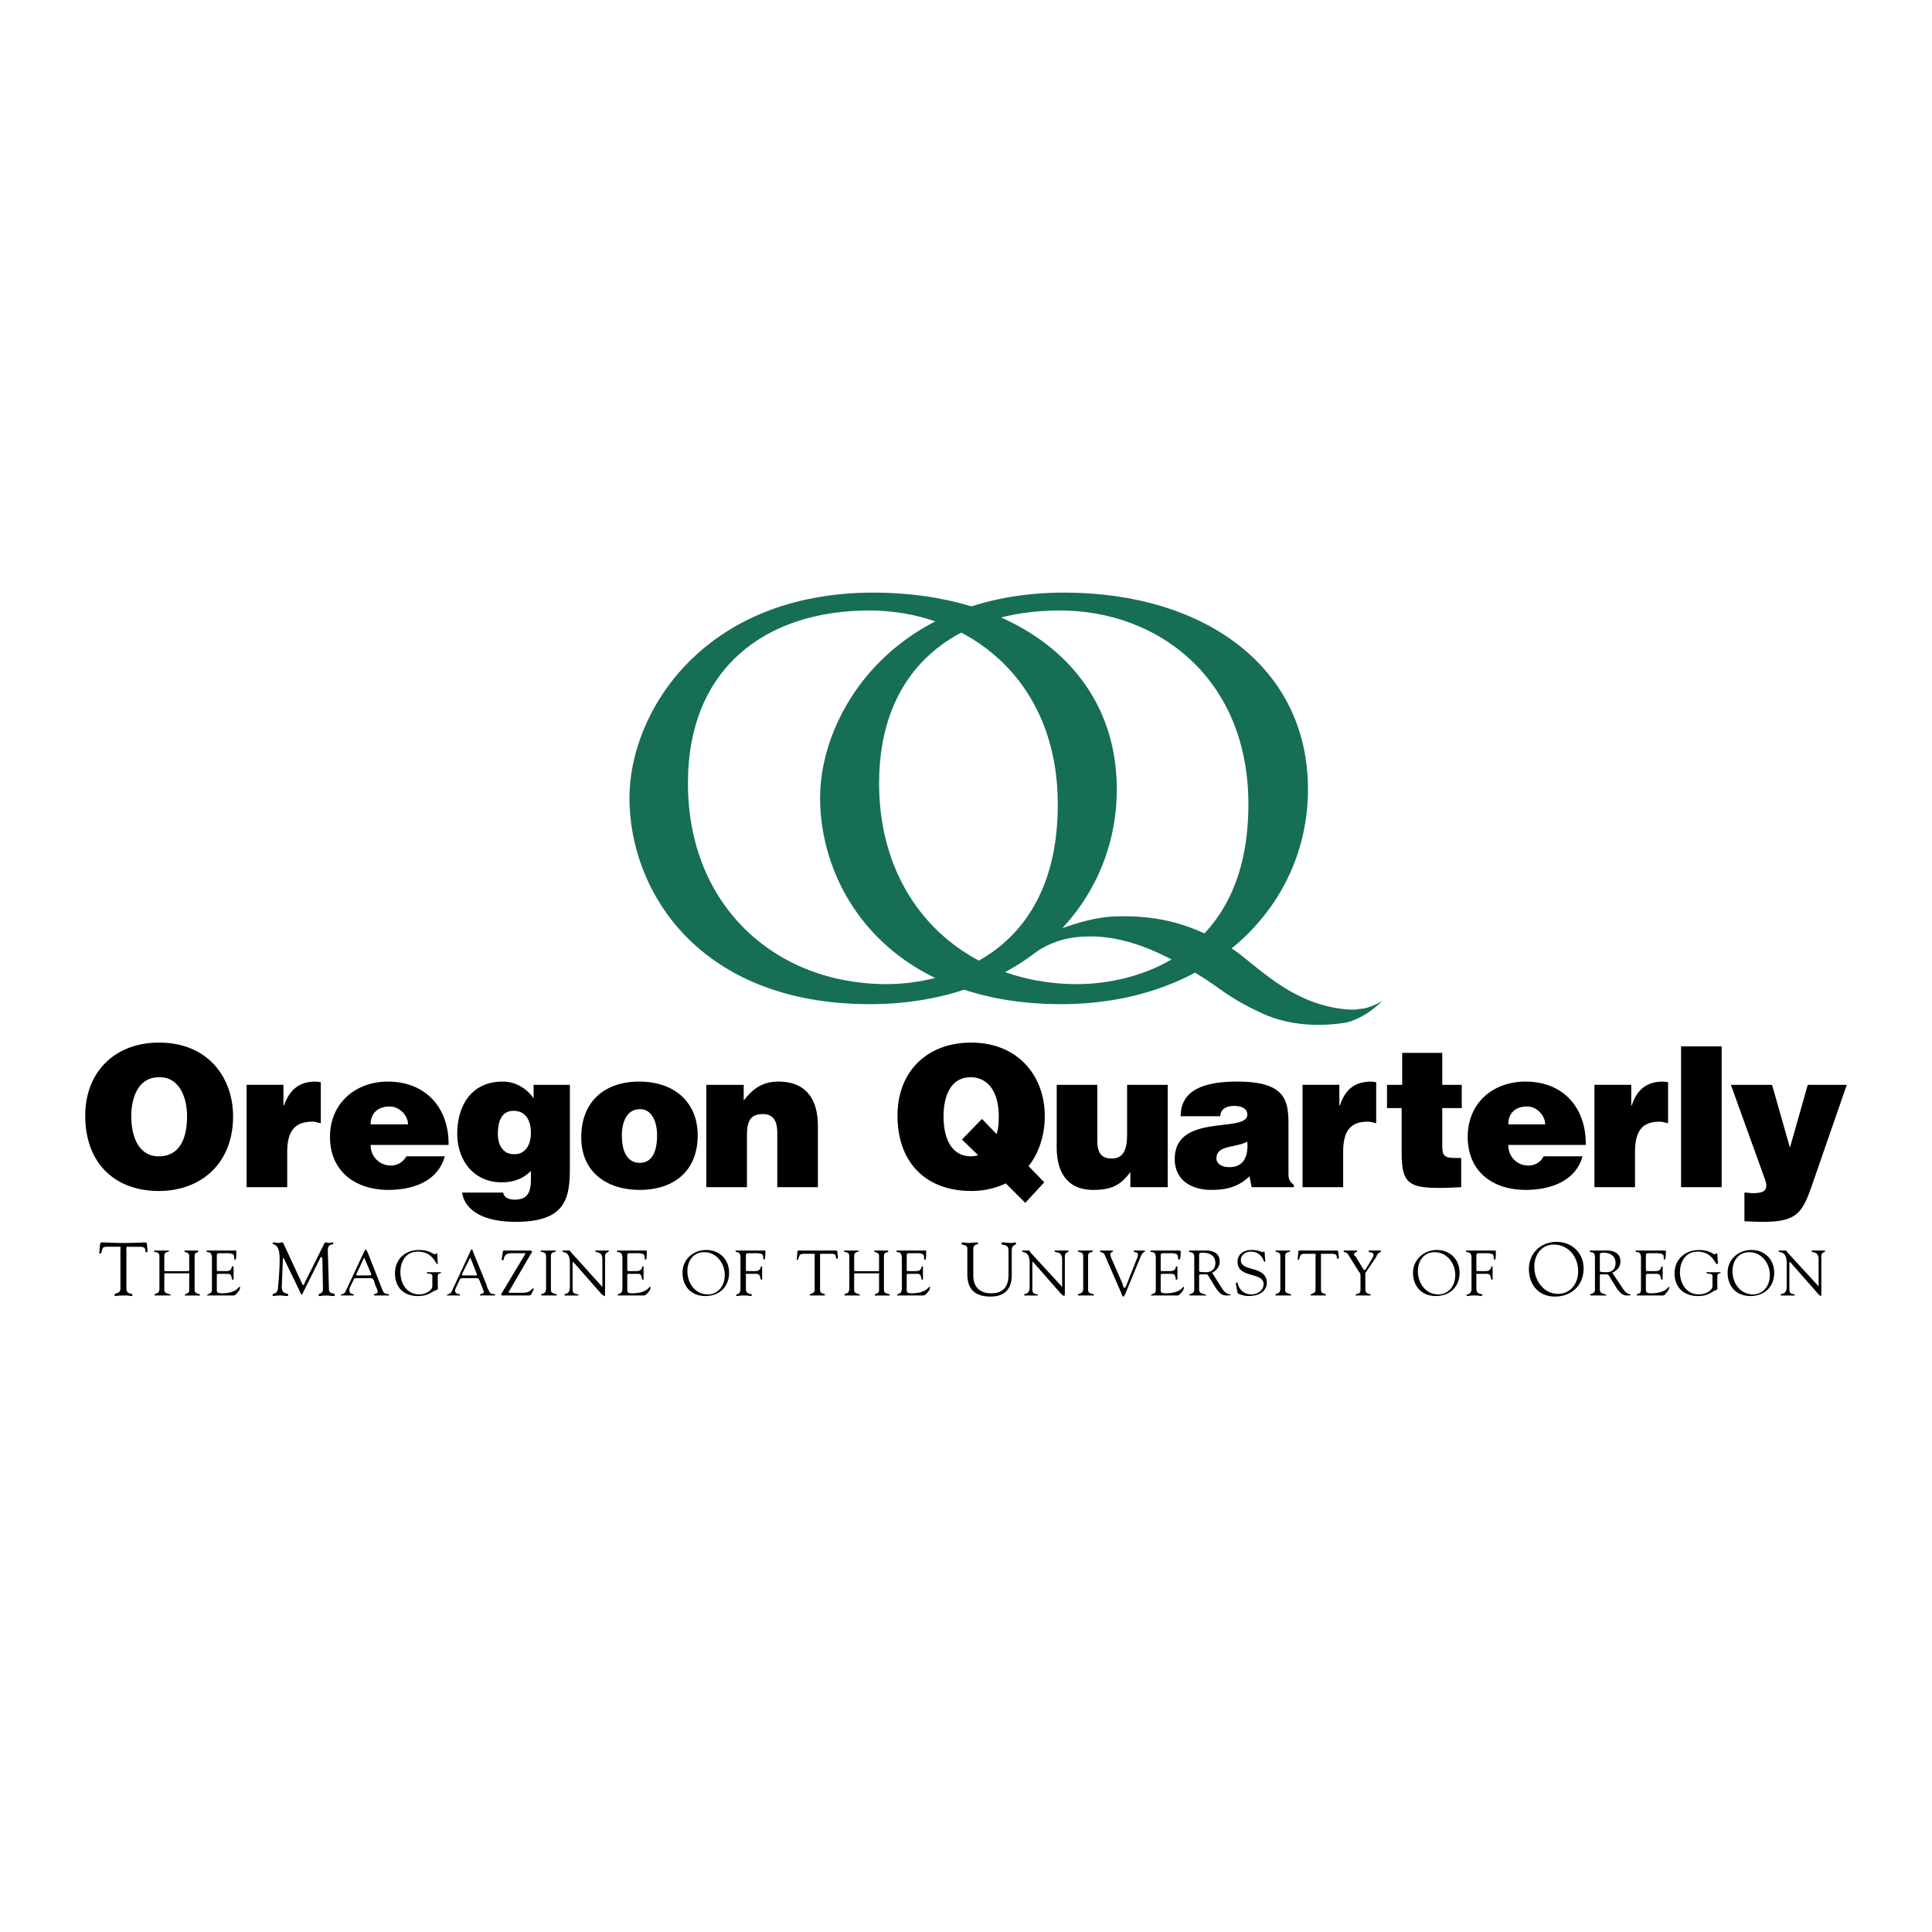 <svg xmlns="http://www.w3.org/2000/svg" width="2500" height="2500" viewBox="0 0 192.756 192.756"><g fill-rule="evenodd" clip-rule="evenodd"><path fill="#fff" d="M0 0h192.756v192.756H0V0z"/><path d="M81.818 79.601c0 9.4 7.077 20.584 24.042 20.584 14.857 0 24.637-9.67 24.637-21.448 0-12.21-10.373-19.612-24.312-19.612-17.019 0-24.367 11.994-24.367 20.476zm5.889-1.459c0-11.508 7.726-17.234 18.045-17.234 9.779 0 18.801 6.753 18.801 19.341 0 15.235-11.508 17.937-17.072 17.937-11.13 0-19.774-7.834-19.774-20.044z" fill="#166e55"/><path d="M62.8 79.601c0 9.4 7.023 20.584 23.988 20.584 14.911 0 24.635-9.67 24.635-21.448 0-12.21-10.373-19.612-24.257-19.612-17.072 0-24.366 11.994-24.366 20.476zm5.835-1.459c0-11.508 7.78-17.234 18.099-17.234 9.725 0 18.801 6.753 18.801 19.341 0 15.235-11.507 17.937-17.072 17.937-11.13 0-19.828-7.834-19.828-20.044z" fill="#166e55"/><path d="M100.564 94.944c.92-.271 6.268-3.35 10.645-3.512 4.699-.162 8.049.918 11.67 3.188 2.322 1.459 5.889 5.727 11.723 6.105h.648c.703-.109.432-.055.865-.109.918-.216 1.836-.756 1.836-.756s-1.135 1.026-1.836 1.405c-.648.378-1.297.647-1.783.756-3.35.54-6.375.108-8.752-1.08-3.297-1.567-3.729-2.323-6.16-3.782-2.484-1.458-6.43-3.836-10.912-3.728-2.811.054-4.432.918-6.646 2.593l-1.298-1.08z" fill="#166e55"/><path d="M12.016 128.603c0 .486-.594.378-.594.594 0 .055.054.108.108.108s.162-.054 1.026-.054c.216 0 .432.054.594.054.055 0 .055-.108.055-.108 0-.216-.595 0-.595-.647v-3.782c0-.432-.054-.378.324-.378h1.026c.811 0 .378.54.648.54.108 0 .108-.054.108-.162l-.054-.594c0-.162-.054-.217-.216-.217s-.811.055-2.215.055c-.973 0-1.513-.055-2.107-.055-.162 0-.108.217-.162.324l-.054.703c0 .054 0 .107.054.107.108 0 .108-.107.162-.162.108-.432.108-.54.595-.54h1.242c.108 0 .054.27.054.324v3.89h.001zM15.906 128.549c0 .647-.486.432-.486.647 0 .055 0 .055.054.055H17.041c0-.217-.648-.108-.648-.54v-1.567c0-.054 0-.107.108-.107h2.323c.108 0 .054.054.054.162v1.513c0 .432-.432.323-.432.485 0 .108.108.055.162.055h1.296c.054 0 .054-.055.054-.055 0-.162-.54-.054-.54-.485v-3.403c0-.433.378-.324.378-.433 0-.055 0-.108-.162-.108H18.5c-.054 0-.108 0-.108.054 0 .163.486.055.486.487v1.296c0 .054 0 .216-.054.216H16.5c-.108 0-.108-.054-.108-.107v-1.404c0-.487.486-.379.486-.487 0 0 0-.054-.108-.054h-1.297c-.054 0-.108 0-.108.054 0 .163.541 0 .541.487v3.239zM21.632 125.415c0-.432 0-.378.595-.378.27 0 .918-.054 1.08.162.108.162 0 .486.162.486.054 0 .108-.055.108-.811 0-.055 0-.108-.054-.108h-2.702c-.162 0-.216 0-.216.054 0 .108.108.108.162.108.378.055.378.379.378.648v2.918c0 .27 0 .485-.216.539-.162.108-.216.108-.271.162 0 .055.054.055.108.055h2.215c.324 0 .433.054.648-.217.162-.161.324-.378.324-.594 0 0 0-.054-.054-.054-.108 0-.324.647-1.783.647-.54 0-.486-.161-.486-.539v-1.189c0-.107 0-.216.108-.216h.973c.541 0 .324.595.486.595.055 0 .108-.055.108-.108v-1.135a.116.116 0 0 0-.108-.108c-.162 0 .055.486-.648.486h-.648c-.27 0-.27 0-.27-.216v-1.187h.001zM32.708 124.875c-.054-.919.54-.595.54-.811 0-.054 0-.108-.054-.108-.108 0-.216.055-.378.055 0 0-.271-.055-.324-.055-.108 0-.162.162-.216.271l-1.783 3.565c-.108.271-.216.433-.216.433-.054 0-.108-.054-.163-.216l-1.783-3.836c-.054-.055-.054-.217-.162-.217-.162 0-.27.055-.432.055-.108 0-.27-.055-.378-.055-.107 0-.162 0-.162.108 0 .216.703-.162.703 1.566 0 .811-.054 1.621-.162 2.81-.054.811-.541.486-.541.756 0 .055.055.108.108.108.108 0 .216-.054.648-.054.216 0 .54.054.648.054.108 0 .162-.054.162-.108 0-.27-.702.055-.648-.918l.108-2.647c0-.054 0-.107.054-.107 0 0 .054 0 .054.054l1.621 3.35c0 .054.054.216.162.216.054 0 .163-.27.216-.378l1.567-3.134c.054-.162.108-.216.162-.216.054 0 .108.108.108.271l.054 2.917c0 .54-.432.378-.432.594 0 .055 0 .108.054.108.216 0 .432-.054.648-.054.324 0 .594.054.702.054.108 0 .216 0 .216-.108 0-.27-.594 0-.594-.594l-.107-3.729zM36.273 125.577c.054-.108.054-.108.108 0l.648 1.513c0 .108 0 .162-.108.162h-1.296c-.055 0-.108-.054-.055-.162l.703-1.513zm1.189 2.701c.107.162.216.486.216.595 0 .27-.378.161-.378.323 0 .055.108.055.163.055h1.296c.054 0 .054 0 .054-.055 0-.162-.324 0-.541-.27-.162-.271-.216-.486-.324-.756l-1.296-3.296c-.054-.055-.108-.217-.162-.217-.054 0-.108.108-.486.919l-1.513 3.241c-.162.378-.486.271-.486.378 0 .055.054.055.054.055h1.08c.054 0 .163.054.163-.055 0-.162-.433 0-.433-.432v-.216l.433-.919c.054-.107.162-.107.324-.107h1.351c.216 0 .216.107.324.216l.161.541zM42.756 126.928c-.054 0-.162-.054-.162.054 0 .162.541 0 .541.324v.973c0 .54-.756.864-1.296.864-1.243 0-1.891-1.08-1.891-2.215 0-1.081.541-2.053 1.729-2.053 1.513 0 1.783 1.242 1.945 1.242.054 0 .054-.054.054-.108l-.054-.863c0-.055 0-.108-.054-.108-.108 0-.108.108-.162.108-.216 0-.486-.433-1.621-.433-1.351 0-2.377.918-2.377 2.323 0 1.404.865 2.269 2.27 2.269 1.135 0 1.297-.432 1.999-.648v-1.296c0-.433.324-.271.324-.379 0-.107-.162-.054-.216-.054h-1.029zM46.863 125.577c0-.108.054-.108.108 0l.594 1.513c.054.108.054.162-.108.162h-1.243c-.108 0-.108-.054-.108-.162l.757-1.513zm1.188 2.701c.054.162.216.486.216.595 0 .27-.378.161-.378.323 0 .055.108.055.108.055h1.296c.054 0 .108 0 .108-.055 0-.162-.378 0-.54-.27-.162-.271-.271-.486-.324-.756l-1.351-3.296c0-.055-.054-.217-.108-.217-.108 0-.108.108-.486.919l-1.512 3.241c-.163.378-.487.271-.487.378 0 .055 0 .055.055.055h1.026c.108 0 .216.054.216-.055 0-.162-.486 0-.486-.432 0-.108.054-.162.054-.216l.432-.919c.054-.107.162-.107.271-.107h1.404c.162 0 .216.107.271.216l.215.541zM52.967 125.091c.055-.054.108-.107.108-.216 0-.055-.054-.108-.216-.108h-2.485c-.216 0-.216.054-.216.217l-.108.647c0 .055.054.108.108.108.216 0-.054-.702.865-.702h1.351s.054 0 .054.054c0 0-.108.108-.108.162l-2.269 3.781c0 .055-.054.108-.054.108 0 .054.054.108.108.108h2.593c.162 0 .27 0 .324-.162l.216-.433c.054-.054 0-.107 0-.107-.271 0-.216.432-1.081.432h-1.188c-.108 0-.216 0-.216-.054s0-.108.108-.216l2.106-3.619zM54.48 128.549c0 .647-.486.432-.486.647 0 .055 0 .055.108.055h1.297c.108 0 .162 0 .162-.055 0-.162-.595-.054-.595-.485v-3.403c0-.487.487-.324.487-.487 0-.054-.054-.054-.162-.054h-1.297c-.054 0-.054 0-.054.054 0 .163.541 0 .541.487v3.241h-.001zM56.858 128.387c0 .864-.541.594-.541.81 0 .055 0 .055.054.055h1.242c.054 0 .108 0 .108-.055 0-.162-.595.055-.595-.54v-2.593c0-.108.055-.162.055-.162.054 0 .108.107.108.107l2.755 3.134c.162.108.216.162.27.162s.054-.108.054-.271v-3.673c0-.486.378-.378.378-.541 0-.054-.054-.054-.054-.054h-1.243c-.054 0-.054 0-.054.054 0 .217.702-.054.702.811v2.647c0 .055 0 .108-.054.108 0 0 0-.054-.055-.108l-3.025-3.35c-.054-.054-.107-.162-.162-.162h-.594c-.054 0-.108 0-.108.054 0 .217.757-.107.757 1.188v2.379h.002zM62.584 125.415c0-.432 0-.378.594-.378.27 0 .918-.054 1.081.162.108.162 0 .486.162.486.054 0 .108-.055.108-.811 0-.055 0-.108-.054-.108h-2.701c-.216 0-.216 0-.216.054 0 .108.108.108.162.108.378.055.378.379.378.648v2.918c0 .27-.054.485-.216.539-.162.108-.27.108-.27.162 0 .055.054.055.108.055h2.215c.271 0 .432.054.648-.217.162-.161.324-.378.324-.594 0 0 0-.054-.054-.054-.108 0-.324.647-1.783.647-.541 0-.486-.161-.486-.539v-1.189c0-.107 0-.216.108-.216h.973c.486 0 .27.595.486.595.055 0 .055-.055.055-.108v-1.135c0-.054 0-.108-.055-.108-.162 0 0 .486-.648.486H62.8c-.216 0-.216 0-.216-.216v-1.187zM70.256 124.929c1.242 0 2.053 1.135 2.053 2.27 0 1.188-.756 1.944-1.675 1.944-1.297 0-2.053-1.134-2.053-2.323.001-1.027.594-1.891 1.675-1.891zm.108 4.376c1.405 0 2.377-.918 2.377-2.323 0-1.351-.972-2.269-2.269-2.269-1.351 0-2.377.973-2.377 2.269 0 1.351.864 2.323 2.269 2.323zM74.417 125.415c0-.432 0-.378.594-.378.271 0 .918-.054 1.081.162.108.162 0 .486.162.486 0 0 .108-.055.108-.811 0-.055 0-.108-.054-.108h-2.701c-.216 0-.216 0-.216.054 0 .108.108.108.162.108.324.055.324.379.324.648v2.972c0 .702-.432.485-.432.702 0 0 0 .054.054.054.108 0 .324-.054.648-.054.594 0 .648.054.703.054.054 0 .162 0 .162-.108 0-.162-.594 0-.594-.594v-1.297c0-.107-.055-.216.108-.216h.918c.54 0 .324.595.54.595.054 0 .054-.055.054-.108v-1.135c0-.054 0-.108-.054-.108-.162 0 0 .486-.648.486h-.702c-.216 0-.216 0-.216-.216v-1.188h-.001zM81.277 128.711c0 .378-.486.323-.486.485 0 .055 0 .055.054.055h1.405c.054 0 .054-.055.054-.055 0-.216-.486 0-.486-.54v-3.241c0-.324-.054-.324.216-.324h.919c.648 0 .324.486.54.486.108 0 .108-.054.108-.108l-.055-.54c0-.108-.054-.162-.162-.162h-3.728c-.108 0-.108.162-.108.217l-.054.647c0 .055 0 .055.054.055.108 0 .108-.055.108-.108.108-.378.162-.486.54-.486h1.027c.108 0 .054.271.054.324v3.295zM84.735 128.549c0 .647-.486.432-.486.647 0 .055 0 .055.054.055h1.512c0-.217-.595-.108-.595-.54v-1.567c0-.054 0-.107.108-.107h2.323c.108 0 .054.054.054.162v1.513c0 .432-.432.323-.432.485 0 .108.108.055.162.055h1.296c.055 0 .055-.055.055-.055 0-.162-.595-.054-.595-.485v-3.403c0-.433.433-.324.433-.433 0-.055 0-.108-.163-.108h-1.134c-.054 0-.108 0-.108.054 0 .163.486.055.486.487v1.296c0 .054 0 .216-.054.216H85.33c-.108 0-.108-.054-.108-.107v-1.404c0-.487.486-.379.486-.487 0 0-.054-.054-.162-.054h-1.242c-.054 0-.108 0-.108.054 0 .163.541 0 .541.487v3.239h-.002zM90.462 125.415c0-.432 0-.378.595-.378.27 0 .918-.054 1.08.162.108.162 0 .486.162.486.054 0 .108-.055.108-.811 0-.055 0-.108-.054-.108h-2.701c-.216 0-.216 0-.216.054 0 .108.108.108.162.108.378.055.378.379.378.648v2.918c0 .27-.054.485-.216.539-.162.108-.27.108-.27.162 0 .055.054.055.108.055h2.215c.27 0 .432.054.648-.217.162-.161.324-.378.324-.594 0 0 0-.054-.054-.054-.108 0-.324.647-1.783.647-.541 0-.486-.161-.486-.539v-1.189c0-.107 0-.216.108-.216h.973c.486 0 .271.595.486.595.054 0 .054-.055.054-.108v-1.135c0-.054 0-.108-.054-.108-.162 0 0 .486-.648.486h-.702c-.216 0-.216 0-.216-.216v-1.187h-.001zM97.107 124.604c0-.54.486-.378.486-.54 0-.108-.217-.108-.217-.108-.27 0-.486.055-.702.055-.216 0-.432-.055-.595-.055-.054 0-.162.055-.162.108 0 .216.594.054.594.486v2.539c0 1.135.378 2.27 2.323 2.27 2.215 0 2.107-1.892 2.107-2.27v-2.323c0-.648.432-.486.432-.702 0-.054-.053-.108-.107-.108-.107 0-.27.055-.379.055-.324 0-.594-.055-.863-.055-.055 0-.109.055-.109.108 0 .271.703-.054.703.702v2.432c0 .918-.324 1.836-1.729 1.836-1.027 0-1.783-.539-1.783-1.782v-2.648h.001zM102.727 128.387c0 .864-.541.594-.541.81 0 .055 0 .055.055.055h1.242c.055 0 .055 0 .055-.055 0-.162-.541.055-.541-.54v-2.593c0-.108 0-.162.055-.162.053 0 .107.107.107.107l2.756 3.134c.162.108.215.162.27.162 0 0 .055-.108.055-.271v-3.673c0-.486.377-.378.377-.541 0-.054-.053-.054-.107-.054h-1.188c-.055 0-.109 0-.109.054 0 .217.756-.054.756.811v2.647c0 .055-.053.108-.053.108s-.055-.054-.055-.108l-3.08-3.35c0-.054-.053-.162-.16-.162h-.596s-.055 0-.055.054c0 .217.758-.107.758 1.188v2.379h-.001zM108.074 128.549c0 .647-.539.432-.539.647 0 .055.053.055.162.055h1.297c.107 0 .16 0 .16-.055 0-.162-.594-.054-.594-.485v-3.403c0-.487.486-.324.486-.487 0-.054-.053-.054-.162-.054h-1.297c-.053 0-.053 0-.053.054 0 .163.539 0 .539.487v3.241h.001zM111.857 128.98c.053.108.107.379.215.379.109 0 .162-.217.217-.325l1.566-3.781c.217-.433.379-.27.379-.433 0-.054-.055-.054-.109-.054h-.918c-.055 0-.107 0-.107.054 0 .163.432.055.432.325 0 .162-.055.378-.107.432l-1.082 2.756c-.053.054-.053.162-.16.162-.055 0-.109-.108-.217-.486l-1.135-2.594c0-.054-.055-.162-.055-.27 0-.217.271-.217.271-.325 0-.054-.055-.054-.109-.054h-1.08c-.055 0-.107 0-.107.108s.377 0 .486.378l1.62 3.728zM115.801 125.415c0-.432 0-.378.594-.378.27 0 .918-.054 1.08.162.109.162 0 .486.162.486.055 0 .162-.055.162-.811a.114.114 0 0 0-.107-.108h-2.701c-.162 0-.217 0-.217.054 0 .108.162.108.217.108.324.055.324.379.324.648v2.918c0 .27 0 .485-.162.539-.217.108-.27.108-.324.162 0 .055.055.055.107.055h2.27c.27 0 .379.054.594-.217.162-.161.324-.378.324-.594 0 0 0-.054-.053-.054-.055 0-.324.647-1.783.647-.541 0-.486-.161-.486-.539v-1.189c0-.107 0-.216.107-.216h.973c.541 0 .324.595.486.595.055 0 .107-.055.107-.108v-1.135c0-.054-.053-.108-.107-.108-.107 0 .055.486-.648.486h-.648c-.27 0-.27 0-.27-.216v-1.187h-.001zM120.934 126.981c.432-.216.756-.594.756-1.135 0-1.188-1.404-1.08-1.514-1.08h-1.457c-.055 0-.109.054-.109.054 0 .217.541-.054.541.595v3.241c0 .486-.486.378-.486.54 0 .055.055.055.107.055h1.459s.107.054.107 0c0-.217-.701-.055-.701-.595v-1.351c0-.054 0-.162.162-.162.756 0 .648-.054.863.324l.703 1.135c.27.324.486.648.973.648.055 0 .432 0 .432-.055 0-.162-.324.108-.811-.594l-1.025-1.62zm-1.297-1.782c0-.216.162-.216.379-.216.646 0 1.242.27 1.242 1.025 0 .811-.648.919-.92.919-.27 0-.701 0-.701-.108v-1.62zM123.473 128.98c0 .108.594.324 1.08.324 1.459 0 1.838-.81 1.838-1.296 0-1.783-2.594-1.081-2.594-2.27 0-.594.539-.864 1.025-.864.541 0 1.027.324 1.244.864 0 .054.053.162.107.162s.055-.055.055-.108l-.055-.864c-.055-.054-.055-.054-.107-.054-.055 0-.055.054-.109.054-.107 0-.324-.216-1.08-.216s-1.404.378-1.404 1.188c0 1.675 2.594.973 2.594 2.215 0 .648-.596 1.026-1.244 1.026a1.33 1.33 0 0 1-1.297-.972c-.053-.162-.053-.217-.162-.217-.053 0-.053.055-.053.217l.162.811zM127.74 128.549c0 .647-.486.432-.486.647 0 .055 0 .055.107.055h1.352c.107 0 .107 0 .107-.055 0-.162-.594-.054-.594-.485v-3.403c0-.487.486-.324.486-.487 0-.054 0-.054-.107-.054h-1.297c-.055 0-.055 0-.055.054 0 .163.486 0 .486.487v3.241h.001zM131.252 128.711c0 .378-.486.323-.486.485 0 .055 0 .055.055.055h1.404c.055 0 .055-.055.055-.055 0-.216-.486 0-.486-.54v-3.241c0-.324-.055-.324.215-.324h.92c.648 0 .324.486.539.486.109 0 .109-.054.109-.108l-.055-.54c0-.108-.055-.162-.162-.162h-3.729c-.107 0-.107.162-.107.217l-.055.647c0 .055.055.055.055.055.107 0 .107-.055.107-.108.107-.378.162-.486.541-.486h1.025c.109 0 .055.271.055.324v3.295zM135.574 126.874c.055.054.162.216.162.324v1.513c0 .485-.486.323-.486.485 0 .055 0 .055.107.055h1.244c.107 0 .162 0 .162-.055 0-.162-.541 0-.541-.54v-1.566c0-.108.055-.162.162-.324l.918-1.351c.055-.162.162-.378.324-.432.055-.055.162-.055.162-.163l-.055-.054h-1.025c-.107 0-.162 0-.162.108s.486 0 .486.324c0 .162-.109.27-.109.324l-.646 1.08c-.055.108-.109.108-.162.108 0 0-.055 0-.109-.108l-.756-1.242c-.055-.054-.162-.108-.162-.216.055-.217.324-.217.324-.325 0-.054-.055-.054-.107-.054h-1.189c-.055 0-.055.054-.055.108 0 .108.271 0 .434.271l1.079 1.73zM143.139 124.929c1.242 0 2.053 1.135 2.053 2.27 0 1.188-.756 1.944-1.676 1.944-1.297 0-2.053-1.134-2.053-2.323 0-1.027.594-1.891 1.676-1.891zm.107 4.376c1.404 0 2.377-.918 2.377-2.323 0-1.351-.973-2.269-2.27-2.269s-2.377.973-2.377 2.269c.001 1.351.866 2.323 2.27 2.323zM147.299 125.415c0-.432 0-.378.594-.378.27 0 .918-.054 1.08.162.107.162 0 .486.162.486.055 0 .107-.055.107-.811 0-.055 0-.108-.053-.108h-2.701c-.217 0-.217 0-.217.054 0 .108.107.108.162.108.379.055.379.379.379.648v2.972c0 .702-.486.485-.486.702 0 0 0 .054.053.054.109 0 .324-.054.648-.054.596 0 .703.054.703.054.055 0 .162 0 .162-.108 0-.162-.594 0-.594-.594v-1.297c0-.107-.055-.216.107-.216h.973c.486 0 .27.595.486.595.053 0 .053-.055.053-.108v-1.135c0-.054 0-.108-.053-.108-.162 0 0 .486-.648.486h-.703c-.215 0-.215 0-.215-.216v-1.188h.001zM155.023 124.173c1.514 0 2.432 1.296 2.432 2.646 0 1.405-.918 2.27-2 2.27-1.457 0-2.377-1.351-2.377-2.701 0-1.189.703-2.215 1.945-2.215zm.108 5.186c1.676 0 2.865-1.135 2.865-2.81 0-1.566-1.189-2.647-2.703-2.647-1.566 0-2.754 1.135-2.754 2.701 0 1.568.973 2.756 2.592 2.756zM160.859 126.981c.484-.216.811-.594.811-1.135 0-1.188-1.406-1.08-1.514-1.08h-1.459c-.055 0-.107.054-.107.054 0 .217.539-.054.539.595v3.241c0 .486-.486.378-.486.54 0 .055.055.055.055.055h1.459c.055 0 .107.054.107 0 0-.217-.648-.055-.648-.595v-1.351c0-.054-.053-.162.162-.162.703 0 .648-.054.865.324l.701 1.135c.271.324.488.648.973.648.055 0 .379 0 .379-.055 0-.162-.27.108-.756-.594l-1.081-1.62zm-1.244-1.782c0-.216.162-.216.379-.216.594 0 1.189.27 1.189 1.025 0 .811-.596.919-.865.919s-.703 0-.703-.108v-1.62zM164.209 125.415c0-.432 0-.378.648-.378.215 0 .918-.054 1.08.162.107.162 0 .486.107.486.055 0 .162-.055.162-.811 0-.055 0-.108-.055-.108h-2.754c-.162 0-.217 0-.217.054 0 .108.162.108.217.108.324.055.324.379.324.648v2.918c0 .27 0 .485-.162.539-.217.108-.271.108-.271.162 0 .055 0 .055.055.055h2.27c.27 0 .432.054.594-.217.162-.161.324-.378.324-.594 0 0 0-.054-.055-.054-.053 0-.27.647-1.781.647-.486 0-.486-.161-.486-.539v-1.189c0-.107 0-.216.162-.216h.918c.539 0 .324.595.539.595 0 0 .055-.055.055-.108v-1.135c0-.054 0-.108-.055-.108-.162 0 0 .486-.646.486h-.703c-.27 0-.27 0-.27-.216v-1.187zM170.422 126.928c-.055 0-.162-.054-.162.054 0 .162.594 0 .594.324v.973c0 .54-.756.864-1.352.864-1.242 0-1.891-1.08-1.891-2.215 0-1.081.596-2.053 1.729-2.053 1.514 0 1.783 1.242 1.945 1.242.109 0 .109-.054.109-.108l-.055-.863c-.055-.055 0-.108-.107-.108-.055 0-.055.108-.162.108-.162 0-.486-.433-1.568-.433-1.35 0-2.43.918-2.43 2.323 0 1.404.918 2.269 2.322 2.269 1.135 0 1.297-.432 1.945-.648v-1.296c0-.433.324-.271.324-.379 0-.107-.107-.054-.162-.054h-1.079zM174.527 124.929c1.242 0 2.053 1.135 2.053 2.27 0 1.188-.756 1.944-1.674 1.944-1.297 0-2.055-1.134-2.055-2.323.001-1.027.596-1.891 1.676-1.891zm.108 4.376c1.406 0 2.377-.918 2.377-2.323 0-1.351-.971-2.269-2.268-2.269-1.352 0-2.379.973-2.379 2.269 0 1.351.865 2.323 2.27 2.323zM178.256 128.387c0 .864-.596.594-.596.81 0 .055 0 .055.109.055h1.242c.055 0 .055 0 .055-.055 0-.162-.541.055-.541-.54v-2.593c0-.108 0-.162.055-.162l.107.107 2.756 3.134c.107.108.215.162.215.162.055 0 .055-.108.055-.271v-3.673c0-.486.379-.378.379-.541 0-.054 0-.054-.055-.054h-1.189c-.053 0-.107 0-.107.054 0 .217.703-.054.703.811v2.755s-.055-.054-.055-.108l-3.08-3.35c0-.054-.107-.162-.162-.162h-.594s-.107 0-.107.054c0 .217.811-.107.811 1.188v2.379h-.001zM15.852 107.479c1.999-.055 2.81 1.944 2.81 3.89 0 2.323-.811 3.998-2.81 3.998-2.161 0-2.755-2.215-2.755-3.998s.648-3.89 2.755-3.89zm0-3.458c-4.322 0-7.348 2.863-7.348 7.294 0 4.754 2.972 7.509 7.348 7.509 4.16 0 7.402-2.701 7.402-7.455-.001-3.728-2.378-7.348-7.402-7.348zM24.604 118.445h4.052v-3.512c0-2.215.864-3.025 2.539-3.025.271 0 .541.108.811.162v-4.105c-.162 0-.324-.054-.54-.054-1.567 0-2.54.756-3.134 2.377h-.054v-2.054h-3.674v10.211zM36.976 112.179c0-1.08.702-1.783 1.891-1.783.973 0 1.837.864 1.837 1.783h-3.728zm7.779 2.052c.055-3.674-2.269-6.32-6.051-6.32-3.241 0-5.781 2.16-5.781 5.51 0 3.458 2.54 5.295 5.835 5.295 2.377 0 4.917-.811 5.619-3.35h-3.836a1.75 1.75 0 0 1-1.566.918c-1.027 0-1.999-.81-1.999-2.053h7.779zM51.239 110.828c1.297 0 1.729 1.08 1.729 2.215 0 1.081-.486 2.161-1.729 2.107-1.081 0-1.566-.973-1.566-1.999-.001-1.297.377-2.323 1.566-2.323zm-5.133 8.157c.216 1.514 1.729 2.918 5.349 2.918 5.024 0 5.403-2.377 5.403-5.457v-8.212h-3.62v1.351c-.702-1.026-1.837-1.674-3.08-1.674-3.349 0-4.538 2.701-4.538 5.186 0 2.647 1.621 4.863 4.43 4.863 1.458 0 2.323-.541 2.917-1.135v.864c0 1.458-.486 1.999-1.621 1.999-.432 0-.702-.108-.918-.271-.162-.162-.216-.324-.216-.433h-4.106v.001zM63.827 110.666c1.081-.054 1.729 1.08 1.729 2.593 0 1.892-.648 2.756-1.729 2.756s-1.783-.864-1.783-2.756c0-1.189.433-2.593 1.783-2.593zm-5.835 2.81c0 3.457 2.54 5.24 5.835 5.24 3.242 0 5.781-1.729 5.781-5.457 0-3.188-2.215-5.348-5.835-5.348-3.458 0-5.781 1.998-5.781 5.565zM70.472 118.445h4.052v-5.187c0-1.351.324-2.106 1.566-2.106 1.189 0 1.459.864 1.459 1.891v5.402h4.052v-6.104c0-2.81-1.297-4.43-3.944-4.43-1.567 0-2.539.701-3.458 1.891v-1.567h-3.728v10.21h.001zM95.973 113.691l1.621 1.566a3.112 3.112 0 0 1-.703.108c-2.215 0-2.755-2.215-2.755-3.998s.594-3.89 2.702-3.89c1.729 0 2.809 1.458 2.809 3.89 0 .756-.055 1.297-.217 1.783l-1.457-1.514-2 2.055zm8.213 4.269l-1.566-1.621c1.133-1.405 1.619-3.296 1.619-4.971 0-4.106-2.754-7.348-7.347-7.348-4.376 0-7.348 2.863-7.348 7.294 0 4.7 2.863 7.509 7.348 7.509a8 8 0 0 0 3.458-.756l1.943 1.945 1.893-2.052zM116.502 108.234h-4.051v4.917c0 1.566-.379 2.431-1.514 2.431-.973 0-1.459-.432-1.459-1.837v-5.511h-4.051v6.213c0 2.918 1.404 4.269 3.619 4.269 1.729 0 2.701-.378 3.729-1.783v1.513h3.727v-10.212zM129.092 118.445v-.216c-.541-.433-.541-.702-.541-1.297v-4.754c0-2.432-.324-4.268-5.133-4.268-4.053 0-5.619 1.296-5.619 3.457h3.945c.053-.864.809-1.026 1.404-1.026.432 0 1.297.107 1.297.864 0 1.891-7.24-.216-7.24 4.43 0 2.161 1.729 3.08 3.619 3.08 1.514 0 2.701-.271 3.836-1.351l.217 1.08h4.215v.001zm-6.43-1.999c-.811 0-1.297-.378-1.297-.864 0-1.351 1.783-1.026 3.08-1.675.108 1.405-.324 2.539-1.783 2.539zM129.955 118.445h4.053v-3.512c0-2.215.811-3.025 2.484-3.025.271 0 .541.108.811.162v-4.105c-.162 0-.324-.054-.486-.054-1.621 0-2.592.756-3.133 2.377h-.055v-2.054h-3.674v10.211zM145.785 115.528h-.648c-1.135 0-1.242-.324-1.242-1.242v-3.729h1.945v-2.323h-1.945v-3.188h-3.998v3.188h-1.514v2.323h1.459v4.268c0 3.566.648 3.891 5.943 3.62v-2.917zM150.486 112.179c0-1.08.646-1.783 1.891-1.783.918 0 1.783.864 1.783 1.783h-3.674zm7.725 2.052c.055-3.674-2.215-6.32-5.996-6.32-3.297 0-5.781 2.16-5.781 5.51 0 3.458 2.484 5.295 5.781 5.295 2.377 0 4.971-.811 5.672-3.35h-3.889c-.271.594-.865.918-1.514.918-1.08 0-1.998-.81-1.998-2.053h7.725zM159.076 118.445h4.051v-3.512c0-2.215.811-3.025 2.486-3.025.27 0 .539.108.811.162v-4.105c-.162 0-.324-.054-.486-.054-1.621 0-2.594.756-3.135 2.377h-.053v-2.054h-3.674v10.211zM171.771 118.445v-14.047h-4.05v14.047h4.05zM176.797 108.234h-4.107l3.352 9.293c.432 1.135.107 1.513-1.135 1.513-.271 0-.541-.055-.865-.055v2.864c.324 0 1.08.054 1.836.054 3.566 0 3.998-.973 5.08-4.16l3.295-9.509h-3.891l-1.781 6.268-1.784-6.268z"/></g></svg>